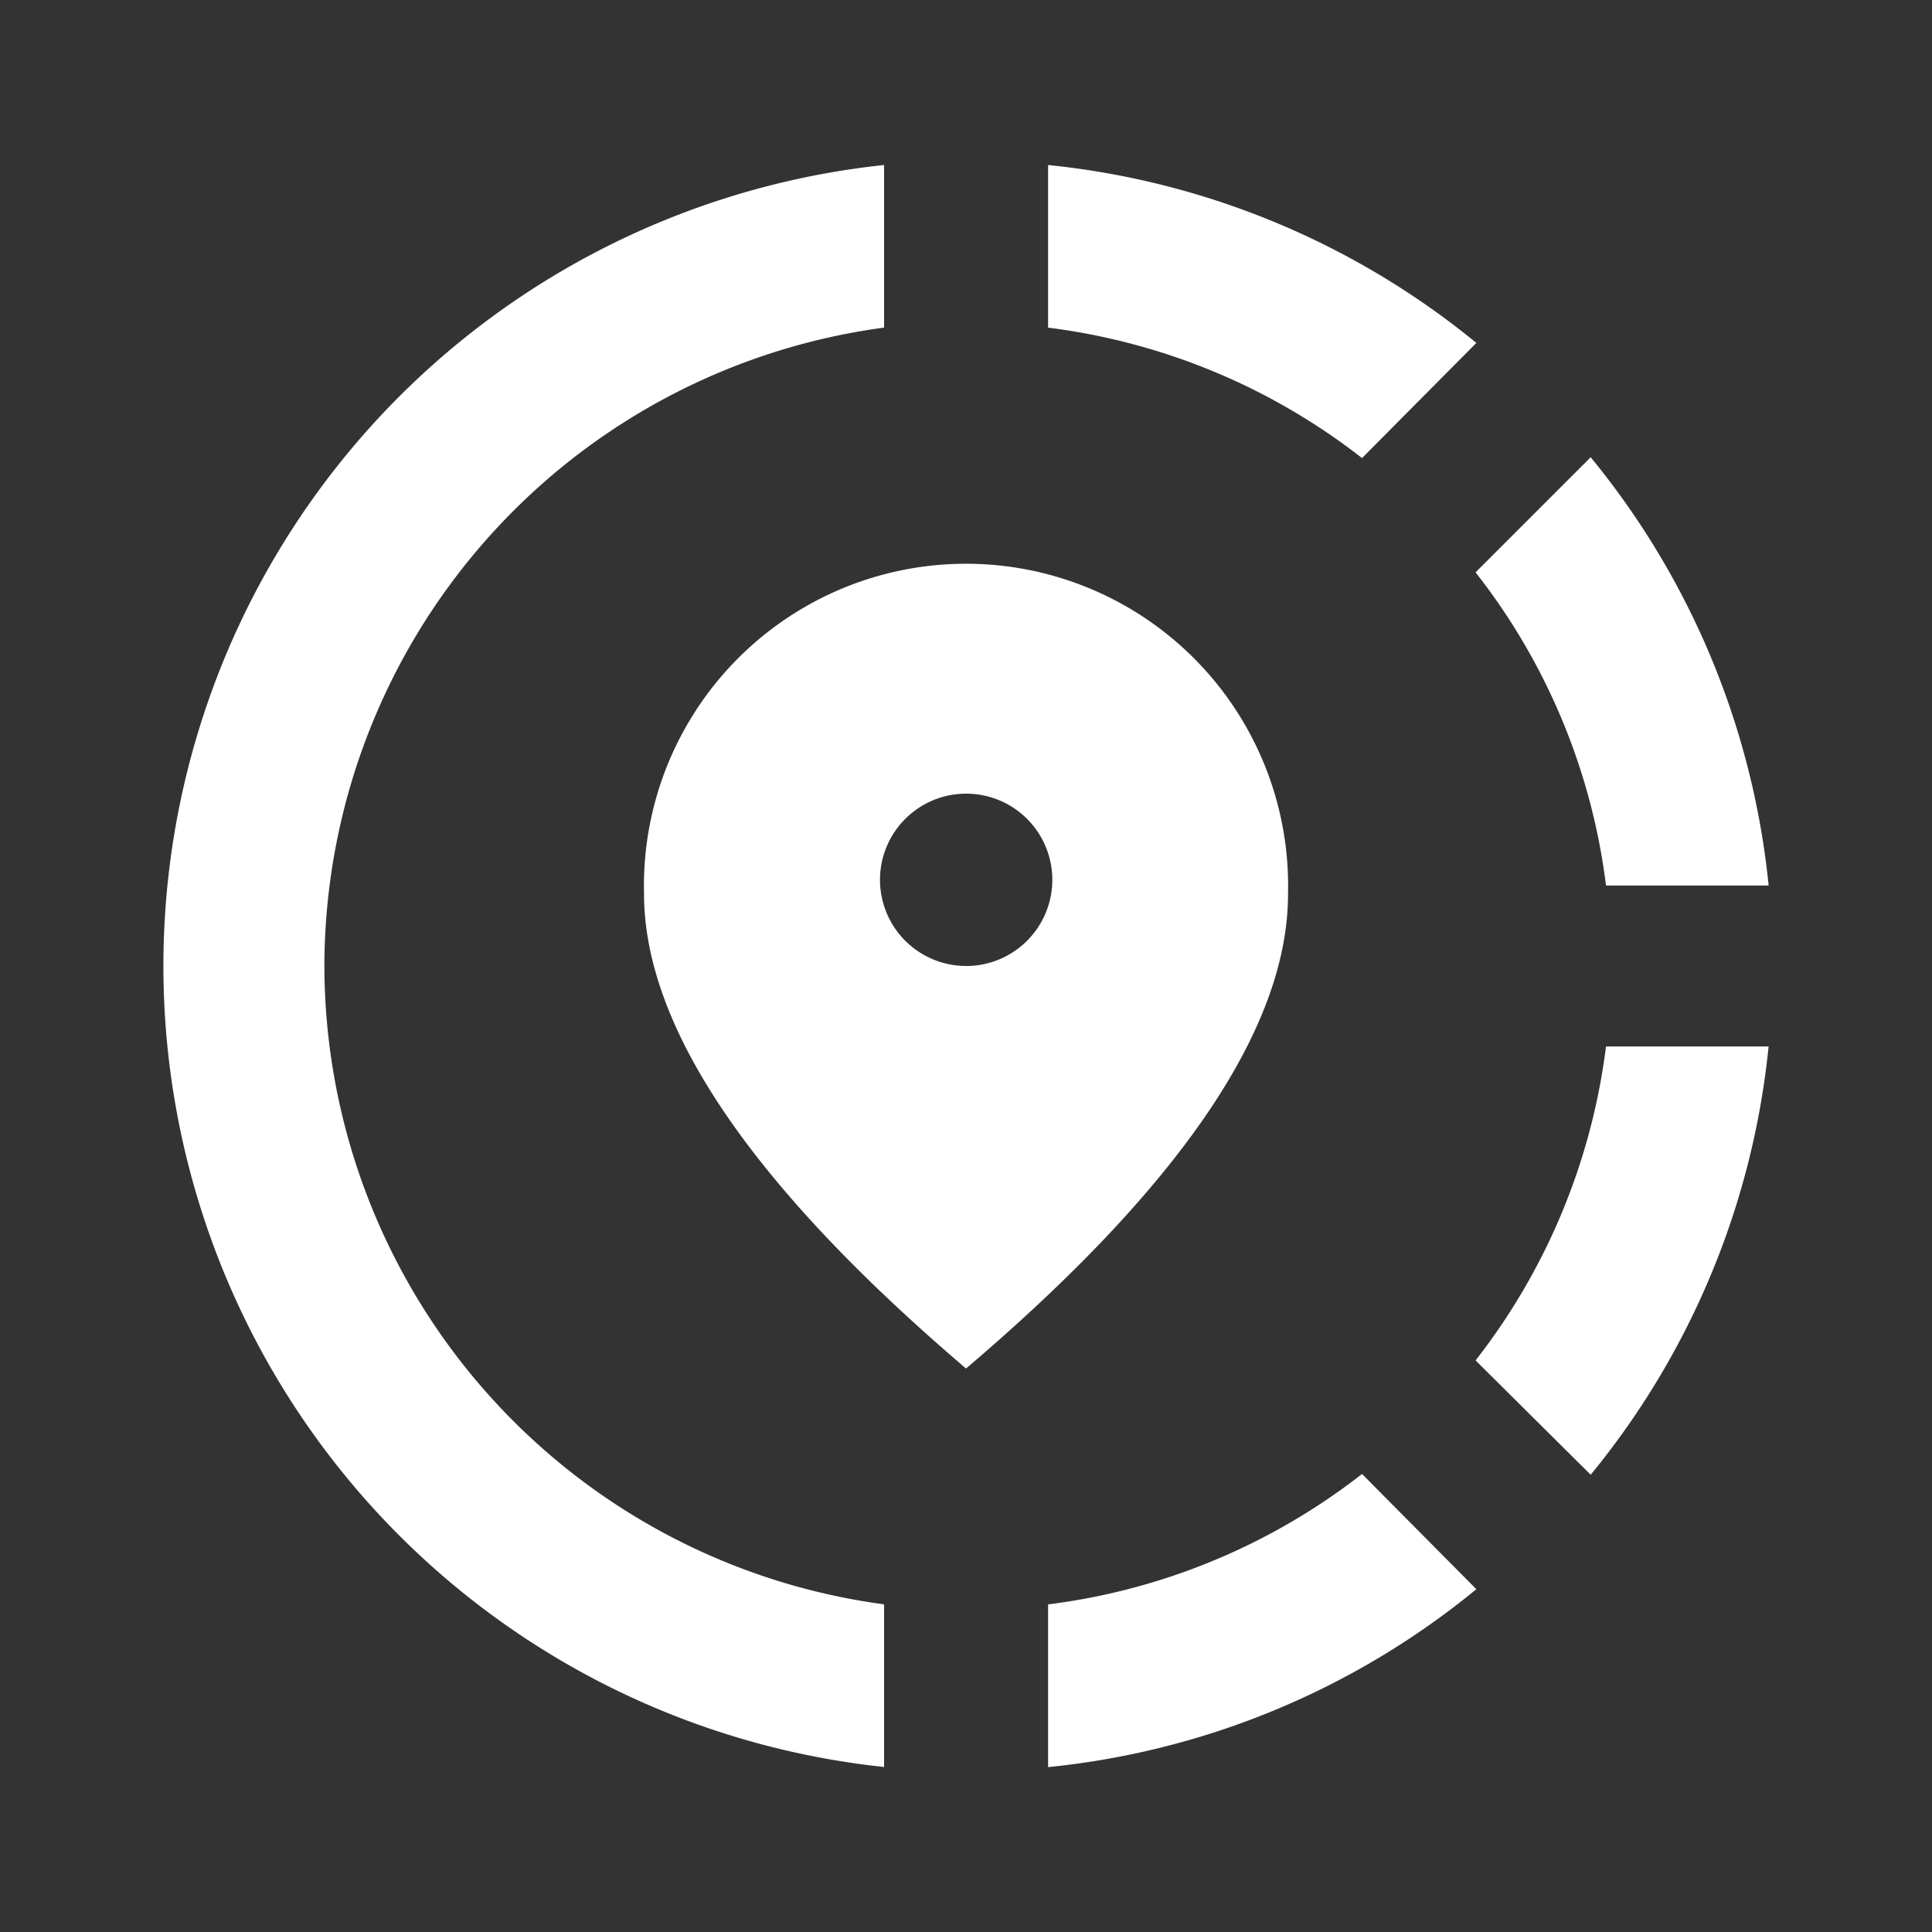 <svg id="share_location_black_24dp" xmlns="http://www.w3.org/2000/svg" width="42.113" height="42.113" viewBox="0 0 42.113 42.113">
  <rect x="0" y="0" width="42.113" height="42.113" fill="#333333" stroke="none"/>
  <g id="Group_170" data-name="Group 170">
    <path id="Path_281" data-name="Path 281" d="M0,0H42.113V42.113H0Z" fill="none"/>
  </g>
  <g id="Group_173" data-name="Group 173" transform="translate(3.562 3.597)">
    <g id="Group_172" data-name="Group 172">
      <path id="Path_282" data-name="Path 282" d="M13.02,21.153V24.7a17.457,17.457,0,0,0,9.335-3.878L19.863,18.31A13.934,13.934,0,0,1,13.02,21.153Z" transform="translate(6.264 10.222)" fill="#fff"/>
      <path id="Path_283" data-name="Path 283" d="M5.539,19.509a14.065,14.065,0,0,1,12.2-13.915V2.05a17.557,17.557,0,0,0,0,34.919V33.424A14.065,14.065,0,0,1,5.539,19.509Z" transform="translate(-2.03 -2.05)" fill="#fff"/>
      <path id="Path_284" data-name="Path 284" d="M21.173,15.015h3.545A17.457,17.457,0,0,0,20.839,5.68L18.33,8.189A13.806,13.806,0,0,1,21.173,15.015Z" transform="translate(10.272 0.69)" fill="#fff"/>
      <path id="Path_285" data-name="Path 285" d="M22.355,5.928A17.514,17.514,0,0,0,13.02,2.05V5.595a13.934,13.934,0,0,1,6.843,2.843Z" transform="translate(6.264 -2.05)" fill="#fff"/>
      <path id="Path_286" data-name="Path 286" d="M18.33,19.843l2.509,2.492A17.457,17.457,0,0,0,24.717,13H21.173A13.934,13.934,0,0,1,18.33,19.843Z" transform="translate(10.272 6.214)" fill="#fff"/>
      <g id="Group_171" data-name="Group 171" transform="translate(10.476 8.686)">
        <path id="Path_287" data-name="Path 287" d="M22.038,14.194A7.021,7.021,0,1,0,8,14.194q0,4.369,7.019,10.353Q22.047,18.572,22.038,14.194Zm-7.019,1.579A1.878,1.878,0,1,1,16.9,13.9,1.88,1.88,0,0,1,15.019,15.774Z" transform="translate(-8 -7)" fill="#fff"/>
      </g>
    </g>
  </g>
</svg>
